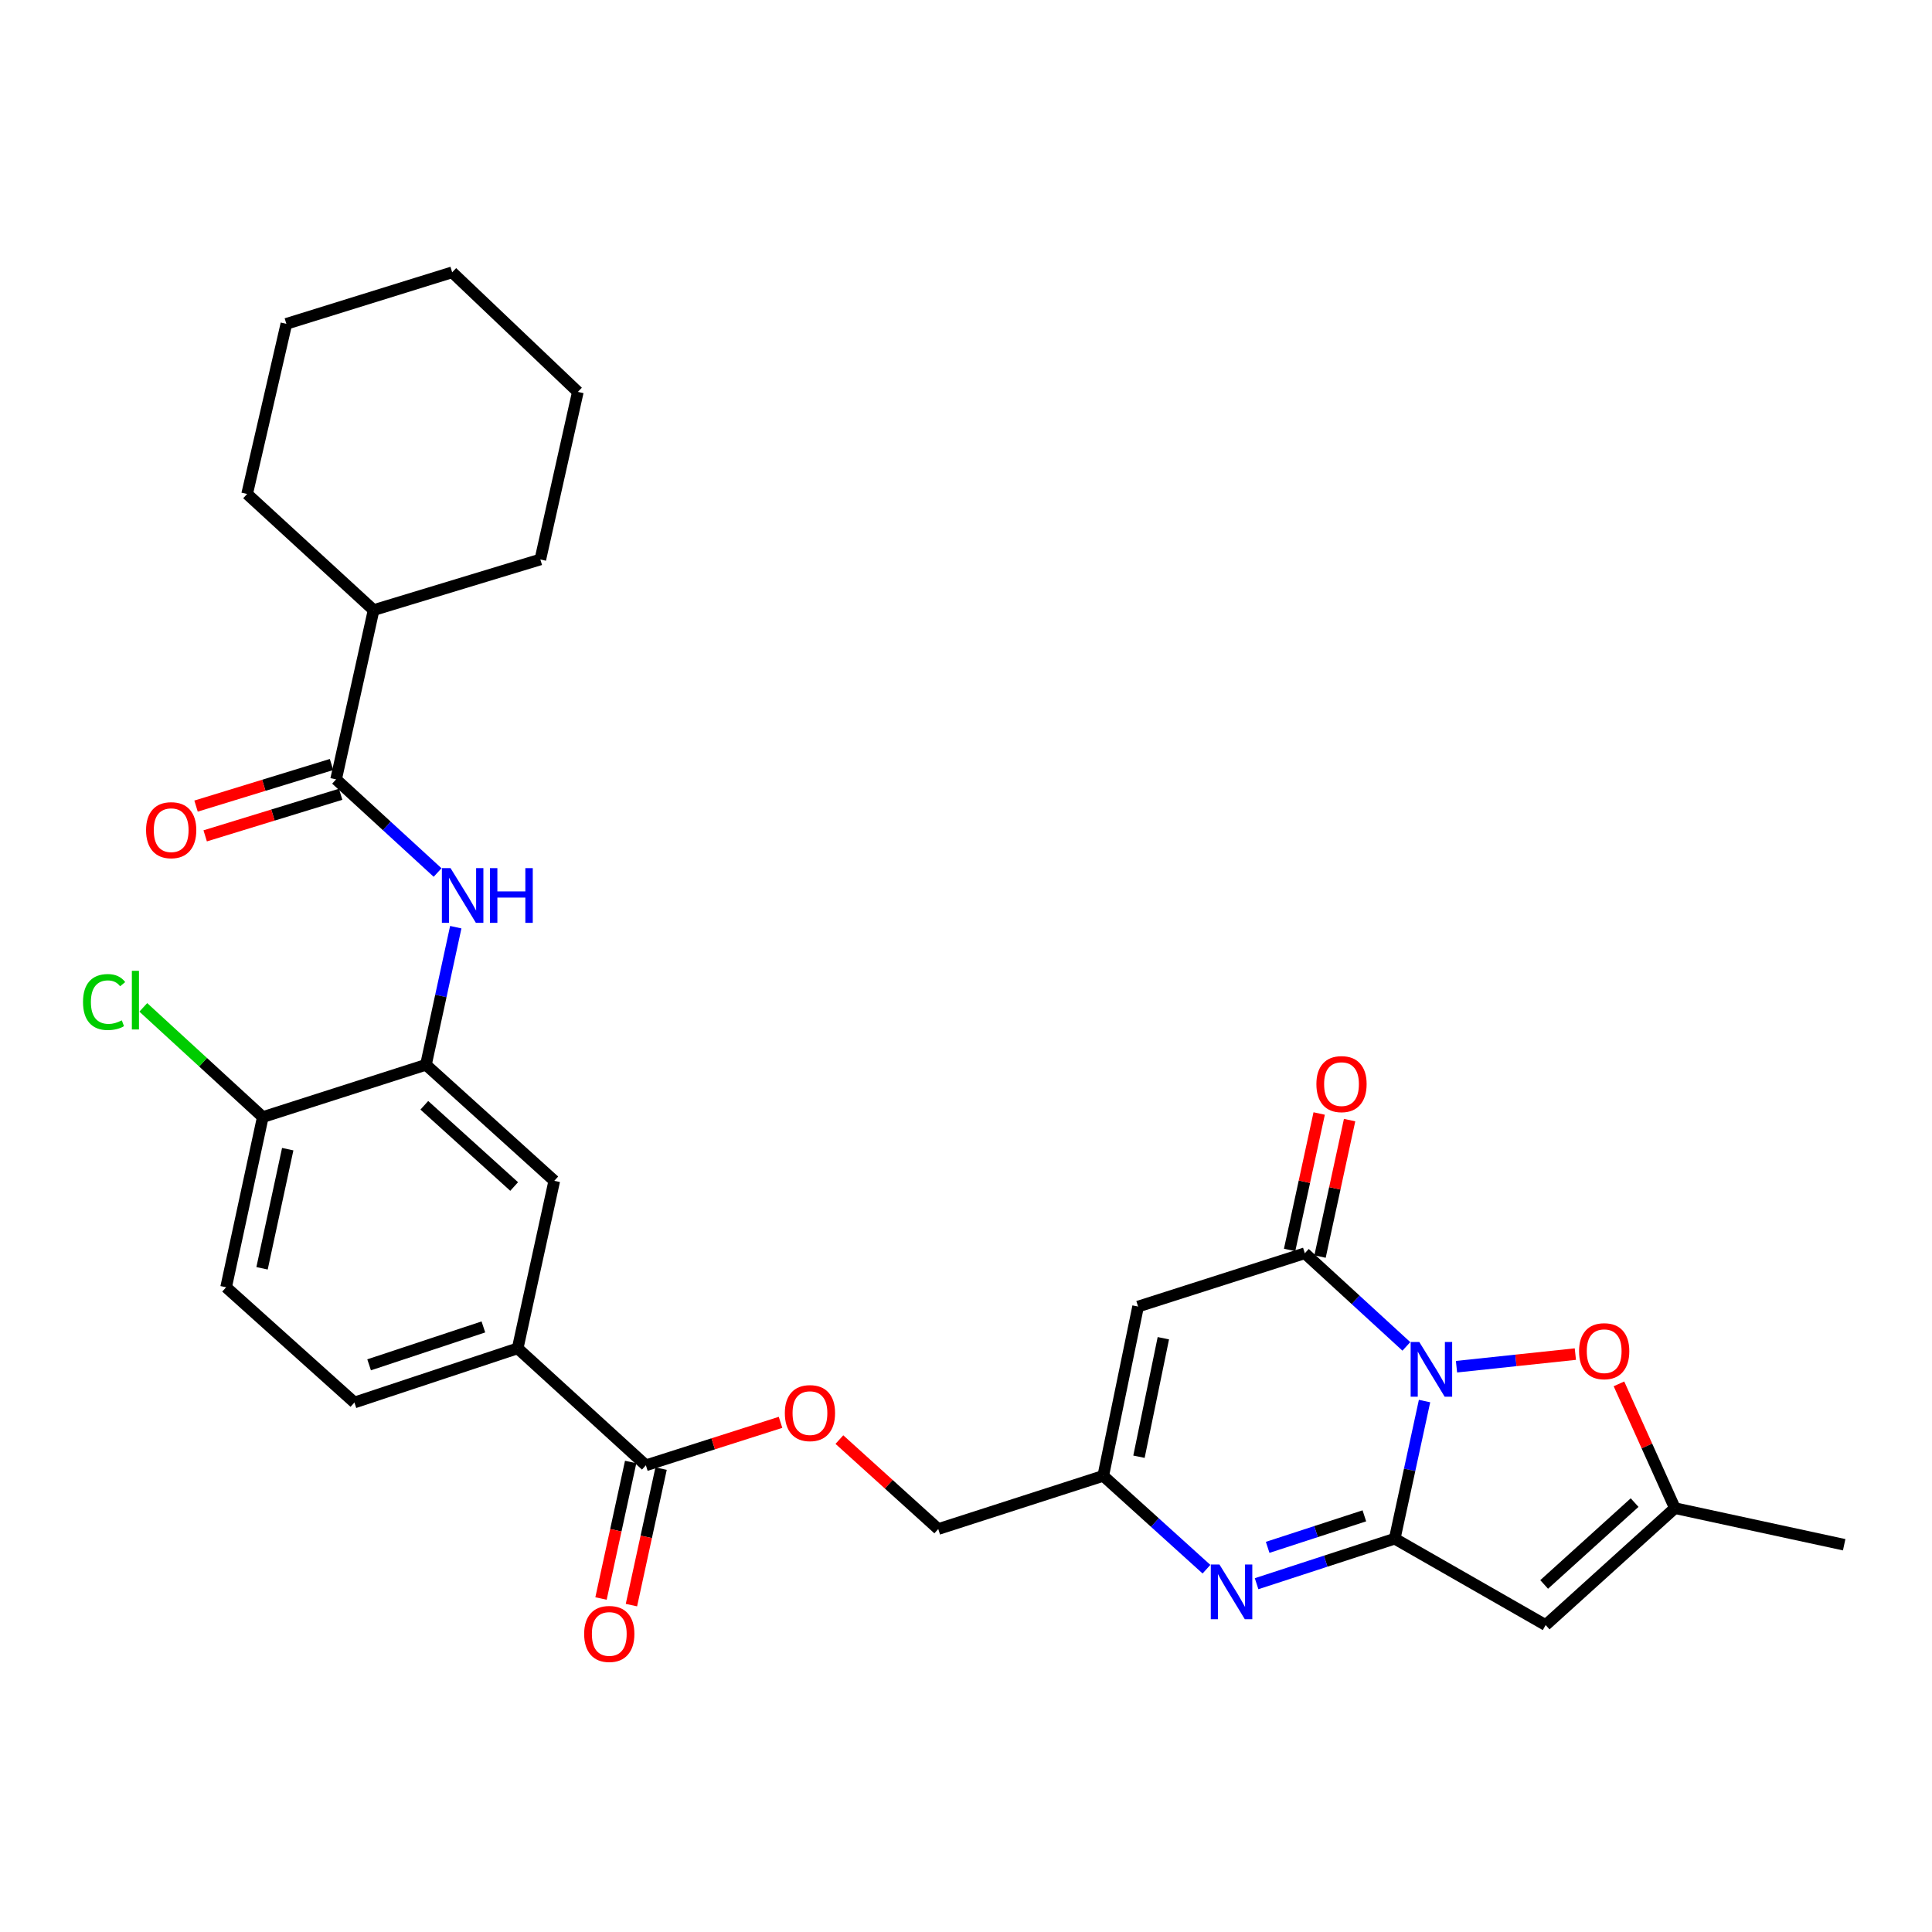 <?xml version='1.0' encoding='iso-8859-1'?>
<svg version='1.1' baseProfile='full'
              xmlns='http://www.w3.org/2000/svg'
                      xmlns:rdkit='http://www.rdkit.org/xml'
                      xmlns:xlink='http://www.w3.org/1999/xlink'
                  xml:space='preserve'
width='1000px' height='1000px' viewBox='0 0 1000 1000'>
<!-- END OF HEADER -->
<rect style='opacity:1.0;fill:#FFFFFF;stroke:none' width='1000' height='1000' x='0' y='0'> </rect>
<path class='bond-0' d='M 737.34,725.185 L 729.623,760.803' style='fill:none;fill-rule:evenodd;stroke:#0000FF;stroke-width:6px;stroke-linecap:butt;stroke-linejoin:miter;stroke-opacity:1' />
<path class='bond-0' d='M 729.623,760.803 L 721.907,796.421' style='fill:none;fill-rule:evenodd;stroke:#000000;stroke-width:6px;stroke-linecap:butt;stroke-linejoin:miter;stroke-opacity:1' />
<path class='bond-1' d='M 727.931,696.892 L 701.653,672.786' style='fill:none;fill-rule:evenodd;stroke:#0000FF;stroke-width:6px;stroke-linecap:butt;stroke-linejoin:miter;stroke-opacity:1' />
<path class='bond-1' d='M 701.653,672.786 L 675.375,648.681' style='fill:none;fill-rule:evenodd;stroke:#000000;stroke-width:6px;stroke-linecap:butt;stroke-linejoin:miter;stroke-opacity:1' />
<path class='bond-5' d='M 753.882,707.405 L 784.641,704.141' style='fill:none;fill-rule:evenodd;stroke:#0000FF;stroke-width:6px;stroke-linecap:butt;stroke-linejoin:miter;stroke-opacity:1' />
<path class='bond-5' d='M 784.641,704.141 L 815.4,700.877' style='fill:none;fill-rule:evenodd;stroke:#FF0000;stroke-width:6px;stroke-linecap:butt;stroke-linejoin:miter;stroke-opacity:1' />
<path class='bond-2' d='M 721.907,796.421 L 686.157,808.072' style='fill:none;fill-rule:evenodd;stroke:#000000;stroke-width:6px;stroke-linecap:butt;stroke-linejoin:miter;stroke-opacity:1' />
<path class='bond-2' d='M 686.157,808.072 L 650.407,819.724' style='fill:none;fill-rule:evenodd;stroke:#0000FF;stroke-width:6px;stroke-linecap:butt;stroke-linejoin:miter;stroke-opacity:1' />
<path class='bond-2' d='M 706.189,784.596 L 681.164,792.752' style='fill:none;fill-rule:evenodd;stroke:#000000;stroke-width:6px;stroke-linecap:butt;stroke-linejoin:miter;stroke-opacity:1' />
<path class='bond-2' d='M 681.164,792.752 L 656.139,800.908' style='fill:none;fill-rule:evenodd;stroke:#0000FF;stroke-width:6px;stroke-linecap:butt;stroke-linejoin:miter;stroke-opacity:1' />
<path class='bond-3' d='M 721.907,796.421 L 800.029,841.135' style='fill:none;fill-rule:evenodd;stroke:#000000;stroke-width:6px;stroke-linecap:butt;stroke-linejoin:miter;stroke-opacity:1' />
<path class='bond-4' d='M 675.375,648.681 L 589.071,676.27' style='fill:none;fill-rule:evenodd;stroke:#000000;stroke-width:6px;stroke-linecap:butt;stroke-linejoin:miter;stroke-opacity:1' />
<path class='bond-14' d='M 683.249,650.387 L 690.901,615.073' style='fill:none;fill-rule:evenodd;stroke:#000000;stroke-width:6px;stroke-linecap:butt;stroke-linejoin:miter;stroke-opacity:1' />
<path class='bond-14' d='M 690.901,615.073 L 698.552,579.759' style='fill:none;fill-rule:evenodd;stroke:#FF0000;stroke-width:6px;stroke-linecap:butt;stroke-linejoin:miter;stroke-opacity:1' />
<path class='bond-14' d='M 667.501,646.975 L 675.153,611.661' style='fill:none;fill-rule:evenodd;stroke:#000000;stroke-width:6px;stroke-linecap:butt;stroke-linejoin:miter;stroke-opacity:1' />
<path class='bond-14' d='M 675.153,611.661 L 682.804,576.347' style='fill:none;fill-rule:evenodd;stroke:#FF0000;stroke-width:6px;stroke-linecap:butt;stroke-linejoin:miter;stroke-opacity:1' />
<path class='bond-31' d='M 624.468,812.212 L 597.755,788.055' style='fill:none;fill-rule:evenodd;stroke:#0000FF;stroke-width:6px;stroke-linecap:butt;stroke-linejoin:miter;stroke-opacity:1' />
<path class='bond-31' d='M 597.755,788.055 L 571.042,763.899' style='fill:none;fill-rule:evenodd;stroke:#000000;stroke-width:6px;stroke-linecap:butt;stroke-linejoin:miter;stroke-opacity:1' />
<path class='bond-30' d='M 800.029,841.135 L 866.916,780.612' style='fill:none;fill-rule:evenodd;stroke:#000000;stroke-width:6px;stroke-linecap:butt;stroke-linejoin:miter;stroke-opacity:1' />
<path class='bond-30' d='M 799.251,820.109 L 846.072,777.743' style='fill:none;fill-rule:evenodd;stroke:#000000;stroke-width:6px;stroke-linecap:butt;stroke-linejoin:miter;stroke-opacity:1' />
<path class='bond-6' d='M 589.071,676.27 L 571.042,763.899' style='fill:none;fill-rule:evenodd;stroke:#000000;stroke-width:6px;stroke-linecap:butt;stroke-linejoin:miter;stroke-opacity:1' />
<path class='bond-6' d='M 602.149,692.662 L 589.529,754.002' style='fill:none;fill-rule:evenodd;stroke:#000000;stroke-width:6px;stroke-linecap:butt;stroke-linejoin:miter;stroke-opacity:1' />
<path class='bond-9' d='M 837.967,716.283 L 852.442,748.448' style='fill:none;fill-rule:evenodd;stroke:#FF0000;stroke-width:6px;stroke-linecap:butt;stroke-linejoin:miter;stroke-opacity:1' />
<path class='bond-9' d='M 852.442,748.448 L 866.916,780.612' style='fill:none;fill-rule:evenodd;stroke:#000000;stroke-width:6px;stroke-linecap:butt;stroke-linejoin:miter;stroke-opacity:1' />
<path class='bond-22' d='M 571.042,763.899 L 485.642,791.426' style='fill:none;fill-rule:evenodd;stroke:#000000;stroke-width:6px;stroke-linecap:butt;stroke-linejoin:miter;stroke-opacity:1' />
<path class='bond-7' d='M 173.959,403.411 L 200.228,427.511' style='fill:none;fill-rule:evenodd;stroke:#000000;stroke-width:6px;stroke-linecap:butt;stroke-linejoin:miter;stroke-opacity:1' />
<path class='bond-7' d='M 200.228,427.511 L 226.497,451.612' style='fill:none;fill-rule:evenodd;stroke:#0000FF;stroke-width:6px;stroke-linecap:butt;stroke-linejoin:miter;stroke-opacity:1' />
<path class='bond-17' d='M 171.595,395.709 L 136.533,406.472' style='fill:none;fill-rule:evenodd;stroke:#000000;stroke-width:6px;stroke-linecap:butt;stroke-linejoin:miter;stroke-opacity:1' />
<path class='bond-17' d='M 136.533,406.472 L 101.472,417.235' style='fill:none;fill-rule:evenodd;stroke:#FF0000;stroke-width:6px;stroke-linecap:butt;stroke-linejoin:miter;stroke-opacity:1' />
<path class='bond-17' d='M 176.323,411.113 L 141.262,421.876' style='fill:none;fill-rule:evenodd;stroke:#000000;stroke-width:6px;stroke-linecap:butt;stroke-linejoin:miter;stroke-opacity:1' />
<path class='bond-17' d='M 141.262,421.876 L 106.2,432.639' style='fill:none;fill-rule:evenodd;stroke:#FF0000;stroke-width:6px;stroke-linecap:butt;stroke-linejoin:miter;stroke-opacity:1' />
<path class='bond-20' d='M 173.959,403.411 L 193.375,315.782' style='fill:none;fill-rule:evenodd;stroke:#000000;stroke-width:6px;stroke-linecap:butt;stroke-linejoin:miter;stroke-opacity:1' />
<path class='bond-8' d='M 235.905,479.906 L 228.189,515.519' style='fill:none;fill-rule:evenodd;stroke:#0000FF;stroke-width:6px;stroke-linecap:butt;stroke-linejoin:miter;stroke-opacity:1' />
<path class='bond-8' d='M 228.189,515.519 L 220.472,551.133' style='fill:none;fill-rule:evenodd;stroke:#000000;stroke-width:6px;stroke-linecap:butt;stroke-linejoin:miter;stroke-opacity:1' />
<path class='bond-24' d='M 866.916,780.612 L 954.545,799.554' style='fill:none;fill-rule:evenodd;stroke:#000000;stroke-width:6px;stroke-linecap:butt;stroke-linejoin:miter;stroke-opacity:1' />
<path class='bond-10' d='M 220.472,551.133 L 286.895,611.191' style='fill:none;fill-rule:evenodd;stroke:#000000;stroke-width:6px;stroke-linecap:butt;stroke-linejoin:miter;stroke-opacity:1' />
<path class='bond-10' d='M 219.629,572.094 L 266.125,614.134' style='fill:none;fill-rule:evenodd;stroke:#000000;stroke-width:6px;stroke-linecap:butt;stroke-linejoin:miter;stroke-opacity:1' />
<path class='bond-32' d='M 220.472,551.133 L 136.021,578.194' style='fill:none;fill-rule:evenodd;stroke:#000000;stroke-width:6px;stroke-linecap:butt;stroke-linejoin:miter;stroke-opacity:1' />
<path class='bond-11' d='M 334.303,758.439 L 369.152,747.32' style='fill:none;fill-rule:evenodd;stroke:#000000;stroke-width:6px;stroke-linecap:butt;stroke-linejoin:miter;stroke-opacity:1' />
<path class='bond-11' d='M 369.152,747.32 L 404,736.2' style='fill:none;fill-rule:evenodd;stroke:#FF0000;stroke-width:6px;stroke-linecap:butt;stroke-linejoin:miter;stroke-opacity:1' />
<path class='bond-12' d='M 334.303,758.439 L 267.944,697.907' style='fill:none;fill-rule:evenodd;stroke:#000000;stroke-width:6px;stroke-linecap:butt;stroke-linejoin:miter;stroke-opacity:1' />
<path class='bond-18' d='M 326.43,756.729 L 318.757,792.057' style='fill:none;fill-rule:evenodd;stroke:#000000;stroke-width:6px;stroke-linecap:butt;stroke-linejoin:miter;stroke-opacity:1' />
<path class='bond-18' d='M 318.757,792.057 L 311.083,827.386' style='fill:none;fill-rule:evenodd;stroke:#FF0000;stroke-width:6px;stroke-linecap:butt;stroke-linejoin:miter;stroke-opacity:1' />
<path class='bond-18' d='M 342.176,760.149 L 334.503,795.477' style='fill:none;fill-rule:evenodd;stroke:#000000;stroke-width:6px;stroke-linecap:butt;stroke-linejoin:miter;stroke-opacity:1' />
<path class='bond-18' d='M 334.503,795.477 L 326.829,830.806' style='fill:none;fill-rule:evenodd;stroke:#FF0000;stroke-width:6px;stroke-linecap:butt;stroke-linejoin:miter;stroke-opacity:1' />
<path class='bond-13' d='M 267.944,697.907 L 286.895,611.191' style='fill:none;fill-rule:evenodd;stroke:#000000;stroke-width:6px;stroke-linecap:butt;stroke-linejoin:miter;stroke-opacity:1' />
<path class='bond-19' d='M 267.944,697.907 L 183.448,725.926' style='fill:none;fill-rule:evenodd;stroke:#000000;stroke-width:6px;stroke-linecap:butt;stroke-linejoin:miter;stroke-opacity:1' />
<path class='bond-19' d='M 250.198,686.815 L 191.051,706.429' style='fill:none;fill-rule:evenodd;stroke:#000000;stroke-width:6px;stroke-linecap:butt;stroke-linejoin:miter;stroke-opacity:1' />
<path class='bond-15' d='M 434.468,745.128 L 460.055,768.277' style='fill:none;fill-rule:evenodd;stroke:#FF0000;stroke-width:6px;stroke-linecap:butt;stroke-linejoin:miter;stroke-opacity:1' />
<path class='bond-15' d='M 460.055,768.277 L 485.642,791.426' style='fill:none;fill-rule:evenodd;stroke:#000000;stroke-width:6px;stroke-linecap:butt;stroke-linejoin:miter;stroke-opacity:1' />
<path class='bond-16' d='M 136.021,578.194 L 117.035,666.289' style='fill:none;fill-rule:evenodd;stroke:#000000;stroke-width:6px;stroke-linecap:butt;stroke-linejoin:miter;stroke-opacity:1' />
<path class='bond-16' d='M 148.925,594.803 L 135.634,656.47' style='fill:none;fill-rule:evenodd;stroke:#000000;stroke-width:6px;stroke-linecap:butt;stroke-linejoin:miter;stroke-opacity:1' />
<path class='bond-23' d='M 136.021,578.194 L 105.095,549.804' style='fill:none;fill-rule:evenodd;stroke:#000000;stroke-width:6px;stroke-linecap:butt;stroke-linejoin:miter;stroke-opacity:1' />
<path class='bond-23' d='M 105.095,549.804 L 74.169,521.414' style='fill:none;fill-rule:evenodd;stroke:#00CC00;stroke-width:6px;stroke-linecap:butt;stroke-linejoin:miter;stroke-opacity:1' />
<path class='bond-21' d='M 183.448,725.926 L 117.035,666.289' style='fill:none;fill-rule:evenodd;stroke:#000000;stroke-width:6px;stroke-linecap:butt;stroke-linejoin:miter;stroke-opacity:1' />
<path class='bond-25' d='M 193.375,315.782 L 127.911,255.68' style='fill:none;fill-rule:evenodd;stroke:#000000;stroke-width:6px;stroke-linecap:butt;stroke-linejoin:miter;stroke-opacity:1' />
<path class='bond-26' d='M 193.375,315.782 L 279.68,289.58' style='fill:none;fill-rule:evenodd;stroke:#000000;stroke-width:6px;stroke-linecap:butt;stroke-linejoin:miter;stroke-opacity:1' />
<path class='bond-28' d='M 127.911,255.68 L 148.223,167.621' style='fill:none;fill-rule:evenodd;stroke:#000000;stroke-width:6px;stroke-linecap:butt;stroke-linejoin:miter;stroke-opacity:1' />
<path class='bond-27' d='M 279.68,289.58 L 299.096,202.846' style='fill:none;fill-rule:evenodd;stroke:#000000;stroke-width:6px;stroke-linecap:butt;stroke-linejoin:miter;stroke-opacity:1' />
<path class='bond-29' d='M 299.096,202.846 L 234.043,140.945' style='fill:none;fill-rule:evenodd;stroke:#000000;stroke-width:6px;stroke-linecap:butt;stroke-linejoin:miter;stroke-opacity:1' />
<path class='bond-33' d='M 148.223,167.621 L 234.043,140.945' style='fill:none;fill-rule:evenodd;stroke:#000000;stroke-width:6px;stroke-linecap:butt;stroke-linejoin:miter;stroke-opacity:1' />
<path  class='atom-0' d='M 734.633 694.623
L 743.913 709.623
Q 744.833 711.103, 746.313 713.783
Q 747.793 716.463, 747.873 716.623
L 747.873 694.623
L 751.633 694.623
L 751.633 722.943
L 747.753 722.943
L 737.793 706.543
Q 736.633 704.623, 735.393 702.423
Q 734.193 700.223, 733.833 699.543
L 733.833 722.943
L 730.153 722.943
L 730.153 694.623
L 734.633 694.623
' fill='#0000FF'/>
<path  class='atom-3' d='M 631.186 809.788
L 640.466 824.788
Q 641.386 826.268, 642.866 828.948
Q 644.346 831.628, 644.426 831.788
L 644.426 809.788
L 648.186 809.788
L 648.186 838.108
L 644.306 838.108
L 634.346 821.708
Q 633.186 819.788, 631.946 817.588
Q 630.746 815.388, 630.386 814.708
L 630.386 838.108
L 626.706 838.108
L 626.706 809.788
L 631.186 809.788
' fill='#0000FF'/>
<path  class='atom-6' d='M 817.322 699.374
Q 817.322 692.574, 820.682 688.774
Q 824.042 684.974, 830.322 684.974
Q 836.602 684.974, 839.962 688.774
Q 843.322 692.574, 843.322 699.374
Q 843.322 706.254, 839.922 710.174
Q 836.522 714.054, 830.322 714.054
Q 824.082 714.054, 820.682 710.174
Q 817.322 706.294, 817.322 699.374
M 830.322 710.854
Q 834.642 710.854, 836.962 707.974
Q 839.322 705.054, 839.322 699.374
Q 839.322 693.814, 836.962 691.014
Q 834.642 688.174, 830.322 688.174
Q 826.002 688.174, 823.642 690.974
Q 821.322 693.774, 821.322 699.374
Q 821.322 705.094, 823.642 707.974
Q 826.002 710.854, 830.322 710.854
' fill='#FF0000'/>
<path  class='atom-9' d='M 233.199 449.344
L 242.479 464.344
Q 243.399 465.824, 244.879 468.504
Q 246.359 471.184, 246.439 471.344
L 246.439 449.344
L 250.199 449.344
L 250.199 477.664
L 246.319 477.664
L 236.359 461.264
Q 235.199 459.344, 233.959 457.144
Q 232.759 454.944, 232.399 454.264
L 232.399 477.664
L 228.719 477.664
L 228.719 449.344
L 233.199 449.344
' fill='#0000FF'/>
<path  class='atom-9' d='M 253.599 449.344
L 257.439 449.344
L 257.439 461.384
L 271.919 461.384
L 271.919 449.344
L 275.759 449.344
L 275.759 477.664
L 271.919 477.664
L 271.919 464.584
L 257.439 464.584
L 257.439 477.664
L 253.599 477.664
L 253.599 449.344
' fill='#0000FF'/>
<path  class='atom-15' d='M 681.362 561.132
Q 681.362 554.332, 684.722 550.532
Q 688.082 546.732, 694.362 546.732
Q 700.642 546.732, 704.002 550.532
Q 707.362 554.332, 707.362 561.132
Q 707.362 568.012, 703.962 571.932
Q 700.562 575.812, 694.362 575.812
Q 688.122 575.812, 684.722 571.932
Q 681.362 568.052, 681.362 561.132
M 694.362 572.612
Q 698.682 572.612, 701.002 569.732
Q 703.362 566.812, 703.362 561.132
Q 703.362 555.572, 701.002 552.772
Q 698.682 549.932, 694.362 549.932
Q 690.042 549.932, 687.682 552.732
Q 685.362 555.532, 685.362 561.132
Q 685.362 566.852, 687.682 569.732
Q 690.042 572.612, 694.362 572.612
' fill='#FF0000'/>
<path  class='atom-16' d='M 406.229 731.422
Q 406.229 724.622, 409.589 720.822
Q 412.949 717.022, 419.229 717.022
Q 425.509 717.022, 428.869 720.822
Q 432.229 724.622, 432.229 731.422
Q 432.229 738.302, 428.829 742.222
Q 425.429 746.102, 419.229 746.102
Q 412.989 746.102, 409.589 742.222
Q 406.229 738.342, 406.229 731.422
M 419.229 742.902
Q 423.549 742.902, 425.869 740.022
Q 428.229 737.102, 428.229 731.422
Q 428.229 725.862, 425.869 723.062
Q 423.549 720.222, 419.229 720.222
Q 414.909 720.222, 412.549 723.022
Q 410.229 725.822, 410.229 731.422
Q 410.229 737.142, 412.549 740.022
Q 414.909 742.902, 419.229 742.902
' fill='#FF0000'/>
<path  class='atom-18' d='M 75.604 429.693
Q 75.604 422.893, 78.964 419.093
Q 82.324 415.293, 88.604 415.293
Q 94.884 415.293, 98.244 419.093
Q 101.604 422.893, 101.604 429.693
Q 101.604 436.573, 98.204 440.493
Q 94.804 444.373, 88.604 444.373
Q 82.364 444.373, 78.964 440.493
Q 75.604 436.613, 75.604 429.693
M 88.604 441.173
Q 92.924 441.173, 95.244 438.293
Q 97.604 435.373, 97.604 429.693
Q 97.604 424.133, 95.244 421.333
Q 92.924 418.493, 88.604 418.493
Q 84.284 418.493, 81.924 421.293
Q 79.604 424.093, 79.604 429.693
Q 79.604 435.413, 81.924 438.293
Q 84.284 441.173, 88.604 441.173
' fill='#FF0000'/>
<path  class='atom-19' d='M 302.361 845.727
Q 302.361 838.927, 305.721 835.127
Q 309.081 831.327, 315.361 831.327
Q 321.641 831.327, 325.001 835.127
Q 328.361 838.927, 328.361 845.727
Q 328.361 852.607, 324.961 856.527
Q 321.561 860.407, 315.361 860.407
Q 309.121 860.407, 305.721 856.527
Q 302.361 852.647, 302.361 845.727
M 315.361 857.207
Q 319.681 857.207, 322.001 854.327
Q 324.361 851.407, 324.361 845.727
Q 324.361 840.167, 322.001 837.367
Q 319.681 834.527, 315.361 834.527
Q 311.041 834.527, 308.681 837.327
Q 306.361 840.127, 306.361 845.727
Q 306.361 851.447, 308.681 854.327
Q 311.041 857.207, 315.361 857.207
' fill='#FF0000'/>
<path  class='atom-24' d='M 42.971 518.651
Q 42.971 511.611, 46.251 507.931
Q 49.571 504.211, 55.851 504.211
Q 61.691 504.211, 64.811 508.331
L 62.171 510.491
Q 59.891 507.491, 55.851 507.491
Q 51.571 507.491, 49.291 510.371
Q 47.051 513.211, 47.051 518.651
Q 47.051 524.251, 49.371 527.131
Q 51.731 530.011, 56.291 530.011
Q 59.411 530.011, 63.051 528.131
L 64.171 531.131
Q 62.691 532.091, 60.451 532.651
Q 58.211 533.211, 55.731 533.211
Q 49.571 533.211, 46.251 529.451
Q 42.971 525.691, 42.971 518.651
' fill='#00CC00'/>
<path  class='atom-24' d='M 68.251 502.491
L 71.931 502.491
L 71.931 532.851
L 68.251 532.851
L 68.251 502.491
' fill='#00CC00'/>
</svg>
